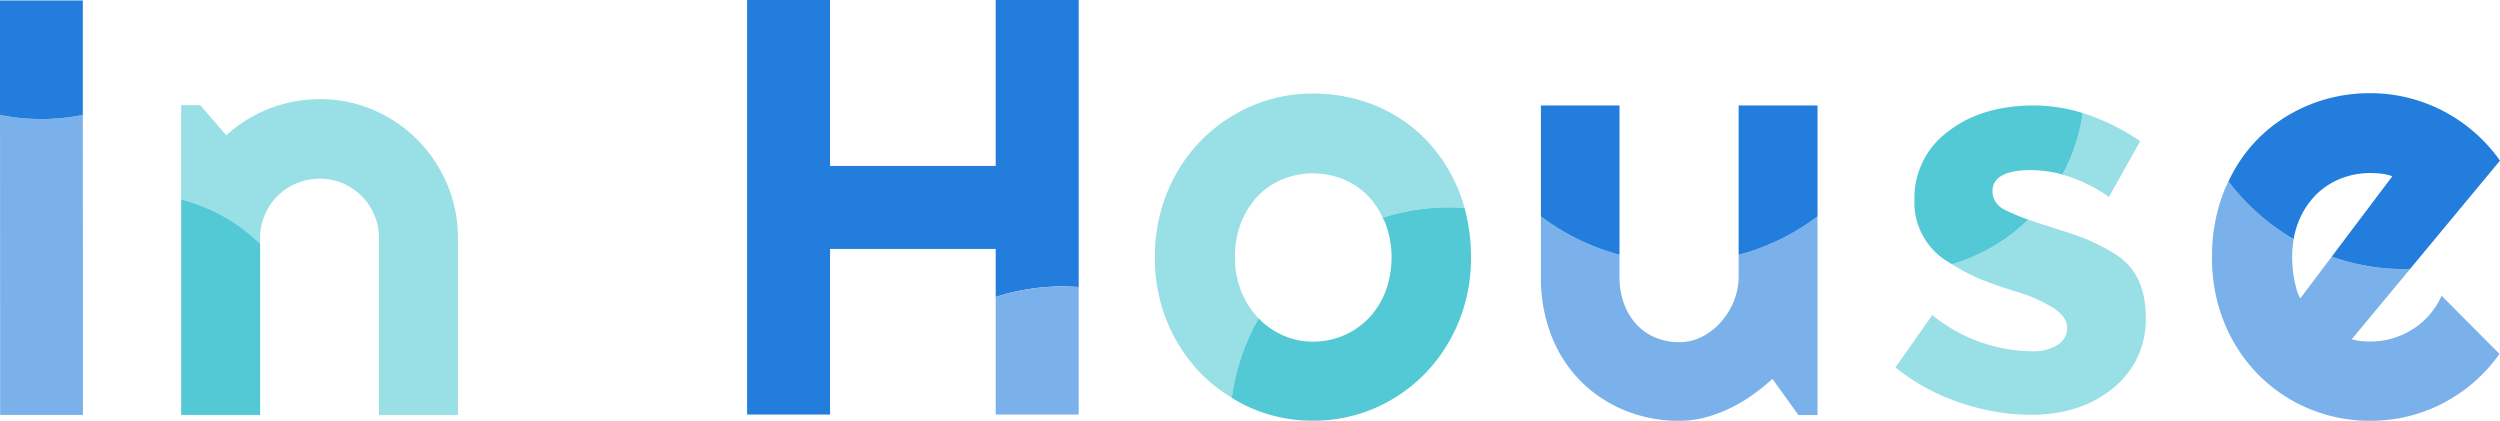<svg xmlns="http://www.w3.org/2000/svg" width="416.777" height="70.155" viewBox="0 0 416.777 70.155"><defs><style>.a{fill:#237ddc;}.b{fill:#7bb1ea;}.c{opacity:0.995;}.d{fill:#98dfe6;}.e{fill:#53c9d6;}</style></defs><g transform="translate(19621.887 -4375)"><path class="a" d="M13.832,69.113H0V0H13.832V27.664H41.449V0H55.281V47.858c-.886-.066-1.792-.1-2.693-.1a35.971,35.971,0,0,0-11.139,1.757V41.5H13.832V69.112Z" transform="translate(-19497.34 4375)"/><path class="b" d="M41.449,69.113v-19.6a35.967,35.967,0,0,1,11.139-1.757q1.358,0,2.693.1V69.113Z" transform="translate(-19497.34 4375)"/><g transform="translate(10.914 59.952)"><g transform="translate(-19264.033 4330.583)"><path class="b" d="M-887.011,230.979a12.431,12.431,0,0,1-2.8,2.413,13.4,13.4,0,0,1-3.353,1.52,12.966,12.966,0,0,1-3.715.53c-.514,0-1.03-.023-1.543-.072a7.459,7.459,0,0,1-1.545-.313l9.712-11.7c-.292.007-.58.021-.873.021a36.8,36.8,0,0,1-12.191-2.072l-5.237,6.95a6.767,6.767,0,0,1-.628-1.543q-.24-.87-.41-1.81t-.241-1.858q-.071-.917-.073-1.64a17.978,17.978,0,0,1,.247-3.025,37.063,37.063,0,0,1-10.865-9.618c-.227.479-.468.947-.674,1.449A29.3,29.3,0,0,0-923.27,221.4a28.36,28.36,0,0,0,2.074,10.977,26.5,26.5,0,0,0,5.67,8.614,25.91,25.91,0,0,0,8.4,5.644,26.065,26.065,0,0,0,10.252,2.027,26.51,26.51,0,0,0,6.3-.748,25.793,25.793,0,0,0,5.838-2.2,26.648,26.648,0,0,0,5.163-3.523,26.025,26.025,0,0,0,4.223-4.681l-9.651-9.7A12.619,12.619,0,0,1-887.011,230.979Z" transform="translate(923.27 -194.044)"/><path class="a" d="M-880.586,206.361a26.765,26.765,0,0,0-5.186-3.546,26.584,26.584,0,0,0-5.863-2.22,26,26,0,0,0-6.321-.771,26.633,26.633,0,0,0-10.252,1.978,25.656,25.656,0,0,0-8.4,5.549,25.328,25.328,0,0,0-5,7.187,37.062,37.062,0,0,0,10.865,9.618,14.236,14.236,0,0,1,.766-2.788,13.3,13.3,0,0,1,2.775-4.415,12.139,12.139,0,0,1,4.149-2.823,13.183,13.183,0,0,1,5.091-.988,17.307,17.307,0,0,1,1.858.1,7.57,7.57,0,0,1,1.81.435L-904.4,227.083a36.8,36.8,0,0,0,12.191,2.072c.293,0,.581-.015.873-.021l14.992-18.067A26.168,26.168,0,0,0-880.586,206.361Z" transform="translate(924.349 -199.824)"/></g></g><g transform="translate(69.334 60.544)"><g transform="translate(-19434.334 4332.037)"><path class="b" d="M-1036.179,218.723v3.623a10.871,10.871,0,0,1-.771,4.023,11.91,11.91,0,0,1-2.12,3.494,10.768,10.768,0,0,1-3.156,2.482,8.189,8.189,0,0,1-3.831.939,10.353,10.353,0,0,1-3.88-.722,8.987,8.987,0,0,1-3.157-2.12,10.23,10.23,0,0,1-2.143-3.446,12.741,12.741,0,0,1-.8-4.65V218.71a38.2,38.2,0,0,1-13.106-6.395v10.032a26.42,26.42,0,0,0,1.806,10,22.159,22.159,0,0,0,4.964,7.566,22.145,22.145,0,0,0,7.349,4.795,23.8,23.8,0,0,0,8.963,1.686,16.668,16.668,0,0,0,4.265-.554,23.3,23.3,0,0,0,4.071-1.493,25.532,25.532,0,0,0,3.783-2.217,35.266,35.266,0,0,0,3.4-2.722l4.337,6.023h3.181V212.315A38.2,38.2,0,0,1-1036.179,218.723Z" transform="translate(1069.139 -193.819)"/><path class="a" d="M-1049.1,225.974a38.2,38.2,0,0,0,13.155-6.408v-18.5H-1049.1Z" transform="translate(1082.06 -201.07)"/><path class="a" d="M-1056.033,225.961V201.07h-13.106v18.5A38.2,38.2,0,0,0-1056.033,225.961Z" transform="translate(1069.139 -201.07)"/></g></g><g class="c" transform="translate(2 0.072)"><path class="d" d="M84.469,58.414c-.059-.06-.12-.112-.178-.172a13.858,13.858,0,0,1-2.769-4.433,14.911,14.911,0,0,1-1.012-5.541,15.617,15.617,0,0,1,1.012-5.758,13.535,13.535,0,0,1,2.769-4.432,11.927,11.927,0,0,1,4.144-2.844,13.573,13.573,0,0,1,10.167,0,12.2,12.2,0,0,1,4.167,2.844,13.444,13.444,0,0,1,2.377,3.565A36.582,36.582,0,0,1,116.312,39.9c.833,0,1.658.036,2.476.092a26.526,26.526,0,0,0-6.622-11.549,24.867,24.867,0,0,0-8.36-5.541,27.011,27.011,0,0,0-10.286-1.952,25.524,25.524,0,0,0-10.239,2.071A26.339,26.339,0,0,0,74.9,28.736a26.68,26.68,0,0,0-5.661,8.648,28.246,28.246,0,0,0-2.072,10.888A27.777,27.777,0,0,0,69.235,59.04,26.772,26.772,0,0,0,74.9,67.665a26.463,26.463,0,0,0,5.1,4,36.345,36.345,0,0,1,4.471-13.247" transform="translate(-19498.521 4369.582)"/><path class="e" d="M105.05,41.511c.148.3.319.559.446.872a16.4,16.4,0,0,1,0,11.49,13.376,13.376,0,0,1-2.823,4.433,12.654,12.654,0,0,1-4.164,2.849,12.882,12.882,0,0,1-5.083,1.011,12.158,12.158,0,0,1-5.083-1.084,12.98,12.98,0,0,1-3.966-2.791A36.379,36.379,0,0,0,79.9,71.534a27.716,27.716,0,0,0,3.285,1.736,26.156,26.156,0,0,0,20.526,0,26.379,26.379,0,0,0,8.358-5.733,26.956,26.956,0,0,0,5.636-8.624,27.777,27.777,0,0,0,2.072-10.768,30.718,30.718,0,0,0-1.087-8.277c-.818-.055-1.642-.093-2.474-.093a36.6,36.6,0,0,0-11.171,1.735" transform="translate(-19498.432 4369.714)"/></g><g transform="translate(13.158 -11.961)"><path class="b" d="M408.241,41.512a34.667,34.667,0,0,1-6.9-.695l.021,50.018h13.807l-.021-50.018a34.593,34.593,0,0,1-6.9.695" transform="translate(-20036.383 4365.3)"/><path class="a" d="M401.337,41.711a34.7,34.7,0,0,0,13.807,0V22.634H401.337Z" transform="translate(-20036.383 4364.405)"/></g><g transform="translate(-52.182 -62.089)"><path class="d" d="M611.345,35.687a23.458,23.458,0,0,0-4.942-7.375,23.052,23.052,0,0,0-7.327-4.967,22.3,22.3,0,0,0-8.918-1.808,23.163,23.163,0,0,0-15.619,6.027L570.2,22.55h-3.181V38.267a29.078,29.078,0,0,1,13.16,7.383v-.973a9.661,9.661,0,0,1,.77-3.831,9.968,9.968,0,0,1,2.121-3.157,9.848,9.848,0,0,1,3.182-2.12,9.954,9.954,0,0,1,3.905-.772,9.481,9.481,0,0,1,3.809.772,9.933,9.933,0,0,1,5.255,5.278,9.681,9.681,0,0,1,.771,3.832v29.5h13.16v-29.5a22.547,22.547,0,0,0-1.807-8.99" transform="translate(-20106.521 4432.081)"/><path class="e" d="M567.019,38.2V74.117h13.16V45.579a29.078,29.078,0,0,0-13.16-7.38" transform="translate(-20106.521 4432.147)"/></g><g transform="translate(-19305.891 4392.582)"><g transform="translate(0 1.268)"><path class="d" d="M919.935,211.9a36.36,36.36,0,0,0-9.574-4.679,30.682,30.682,0,0,1-3.375,10.25,26.053,26.053,0,0,1,7.746,3.722Z" transform="translate(-879.14 -207.219)"/><path class="d" d="M914.14,231.639a33.843,33.843,0,0,0-4.787-2.462q-2-.789-6.737-2.278c-1.053-.33-2-.646-2.851-.948a30.837,30.837,0,0,1-12.73,7.442,33.918,33.918,0,0,0,4.385,2.335q2.182.93,6.318,2.23a24.73,24.73,0,0,1,6.319,2.788q2.183,1.488,2.185,3.252a3.275,3.275,0,0,1-1.58,2.834,7.531,7.531,0,0,1-4.275,1.069,26.7,26.7,0,0,1-16.633-6.04l-6.134,8.735a34.232,34.232,0,0,0,10.873,5.9,36.957,36.957,0,0,0,11.616,2q8.363,0,13.8-4.461a14.556,14.556,0,0,0,5.435-11.848Q919.342,234.8,914.14,231.639Z" transform="translate(-877.619 -208.189)"/></g><path class="e" d="M896.006,223.259a3.4,3.4,0,0,1-2.044-3.067q0-3.53,6.457-3.531a19.405,19.405,0,0,1,5.218.739,30.672,30.672,0,0,0,3.376-10.25,27.337,27.337,0,0,0-8.083-1.268q-8.829,0-14.4,4.367a13.7,13.7,0,0,0-5.576,11.291,11.533,11.533,0,0,0,5.669,10.453c.2.128.391.239.587.36a30.839,30.839,0,0,0,12.729-7.442A28.537,28.537,0,0,1,896.006,223.259Z" transform="translate(-877.792 -205.882)"/></g></g></svg>